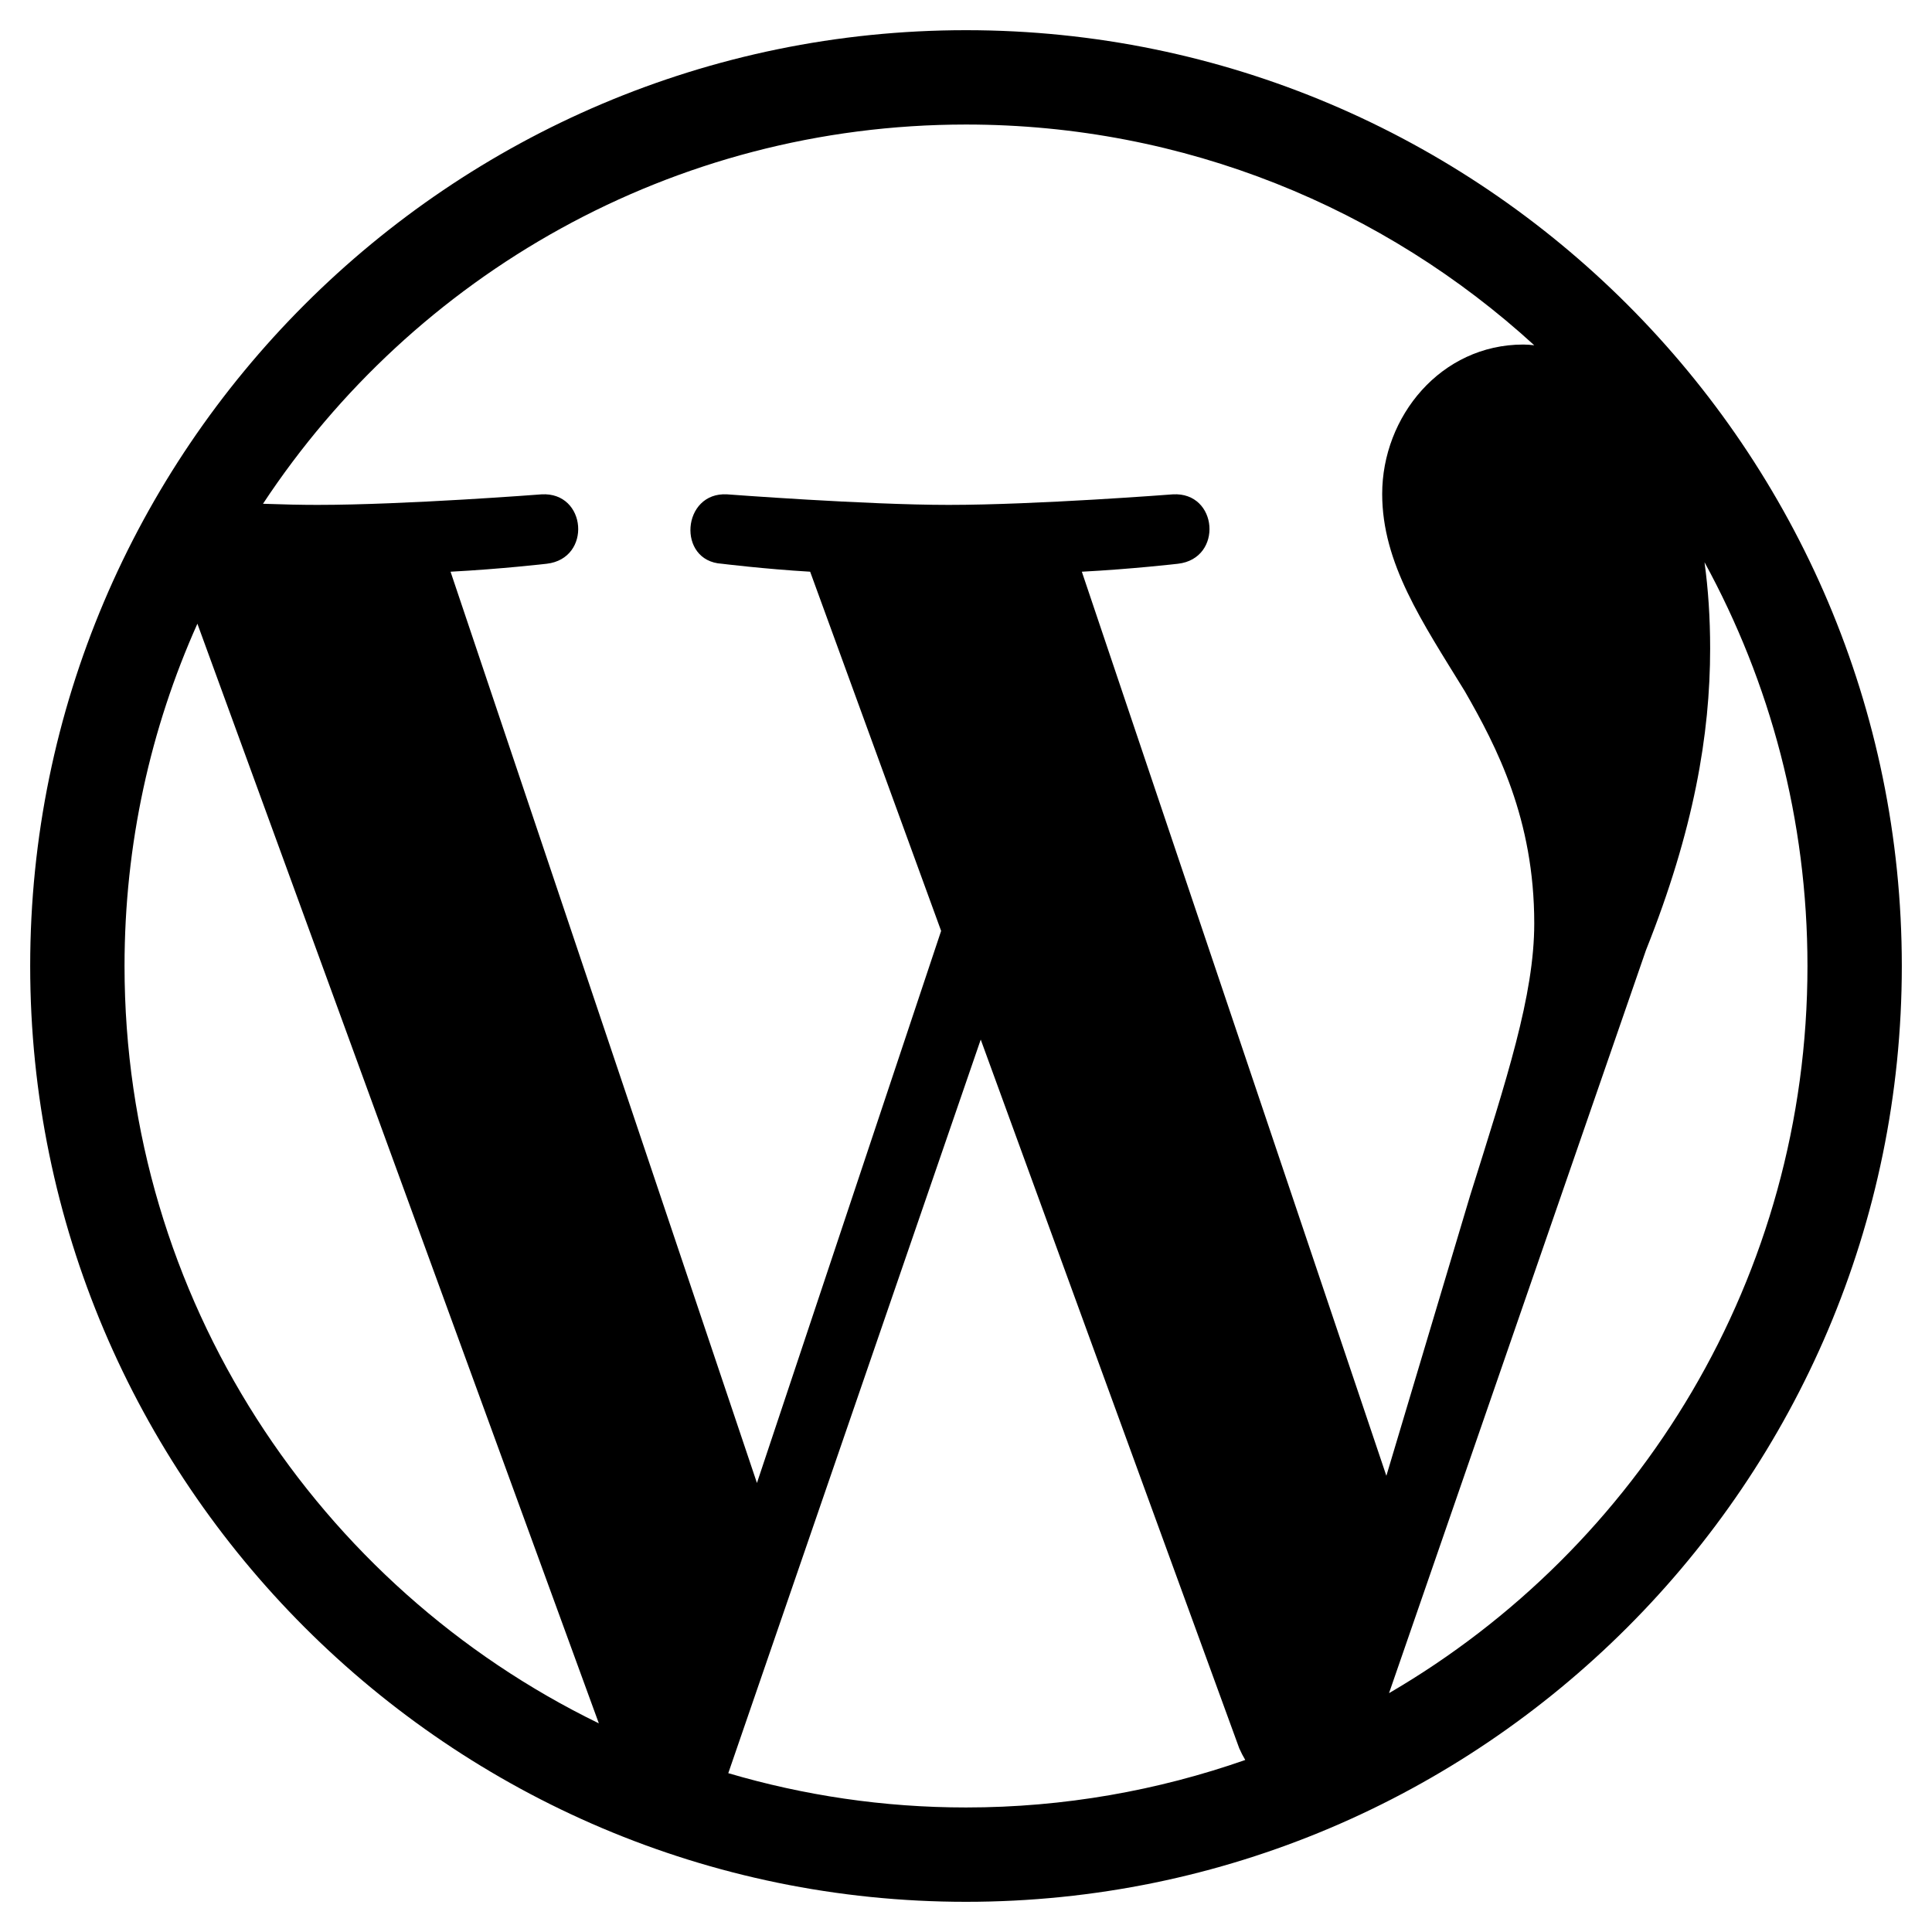 <?xml version="1.0" encoding="utf-8"?>
<svg xmlns="http://www.w3.org/2000/svg" fill="none" height="100%" overflow="visible" preserveAspectRatio="none" style="display: block;" viewBox="0 0 24 24" width="100%">
<g clip-path="url(#clip0_0_2148)" id="wordpress">
<path d="M12 0.375C5.592 0.375 0.375 5.588 0.375 12C0.375 18.408 5.592 23.625 12 23.625C18.408 23.625 23.625 18.408 23.625 12C23.625 5.588 18.408 0.375 12 0.375ZM1.547 12C1.547 10.486 1.87 9.047 2.452 7.748L7.439 21.408C3.952 19.711 1.547 16.134 1.547 12ZM12 22.453C10.973 22.453 9.984 22.303 9.047 22.027L12.183 12.914L15.394 21.717C15.417 21.769 15.441 21.816 15.469 21.863C14.386 22.242 13.219 22.453 12 22.453ZM13.439 7.102C14.067 7.069 14.634 7.003 14.634 7.003C15.197 6.938 15.131 6.108 14.569 6.141C14.569 6.141 12.877 6.272 11.784 6.272C10.758 6.272 9.033 6.141 9.033 6.141C8.47 6.108 8.405 6.97 8.967 7.003C8.967 7.003 9.502 7.069 10.064 7.102L11.691 11.564L9.403 18.422L5.597 7.102C6.225 7.069 6.792 7.003 6.792 7.003C7.355 6.938 7.289 6.108 6.727 6.141C6.727 6.141 5.034 6.272 3.942 6.272C3.745 6.272 3.516 6.267 3.267 6.258C5.138 3.422 8.349 1.547 12 1.547C14.719 1.547 17.198 2.587 19.059 4.289C19.013 4.284 18.97 4.28 18.924 4.28C17.897 4.28 17.17 5.175 17.17 6.136C17.17 6.998 17.667 7.725 18.197 8.588C18.595 9.281 19.059 10.177 19.059 11.47C19.059 12.366 18.717 13.402 18.263 14.85L17.222 18.333L13.439 7.102ZM17.255 21.033L20.447 11.803C21.042 10.312 21.244 9.122 21.244 8.058C21.244 7.673 21.22 7.317 21.174 6.984C21.989 8.475 22.453 10.181 22.453 12C22.453 15.858 20.363 19.223 17.255 21.033Z" fill="black" id="Vector"/>
</g>
<defs>
<clipPath id="clip0_0_2148">
<rect fill="white" height="24" width="24"/>
</clipPath>
</defs>
</svg>